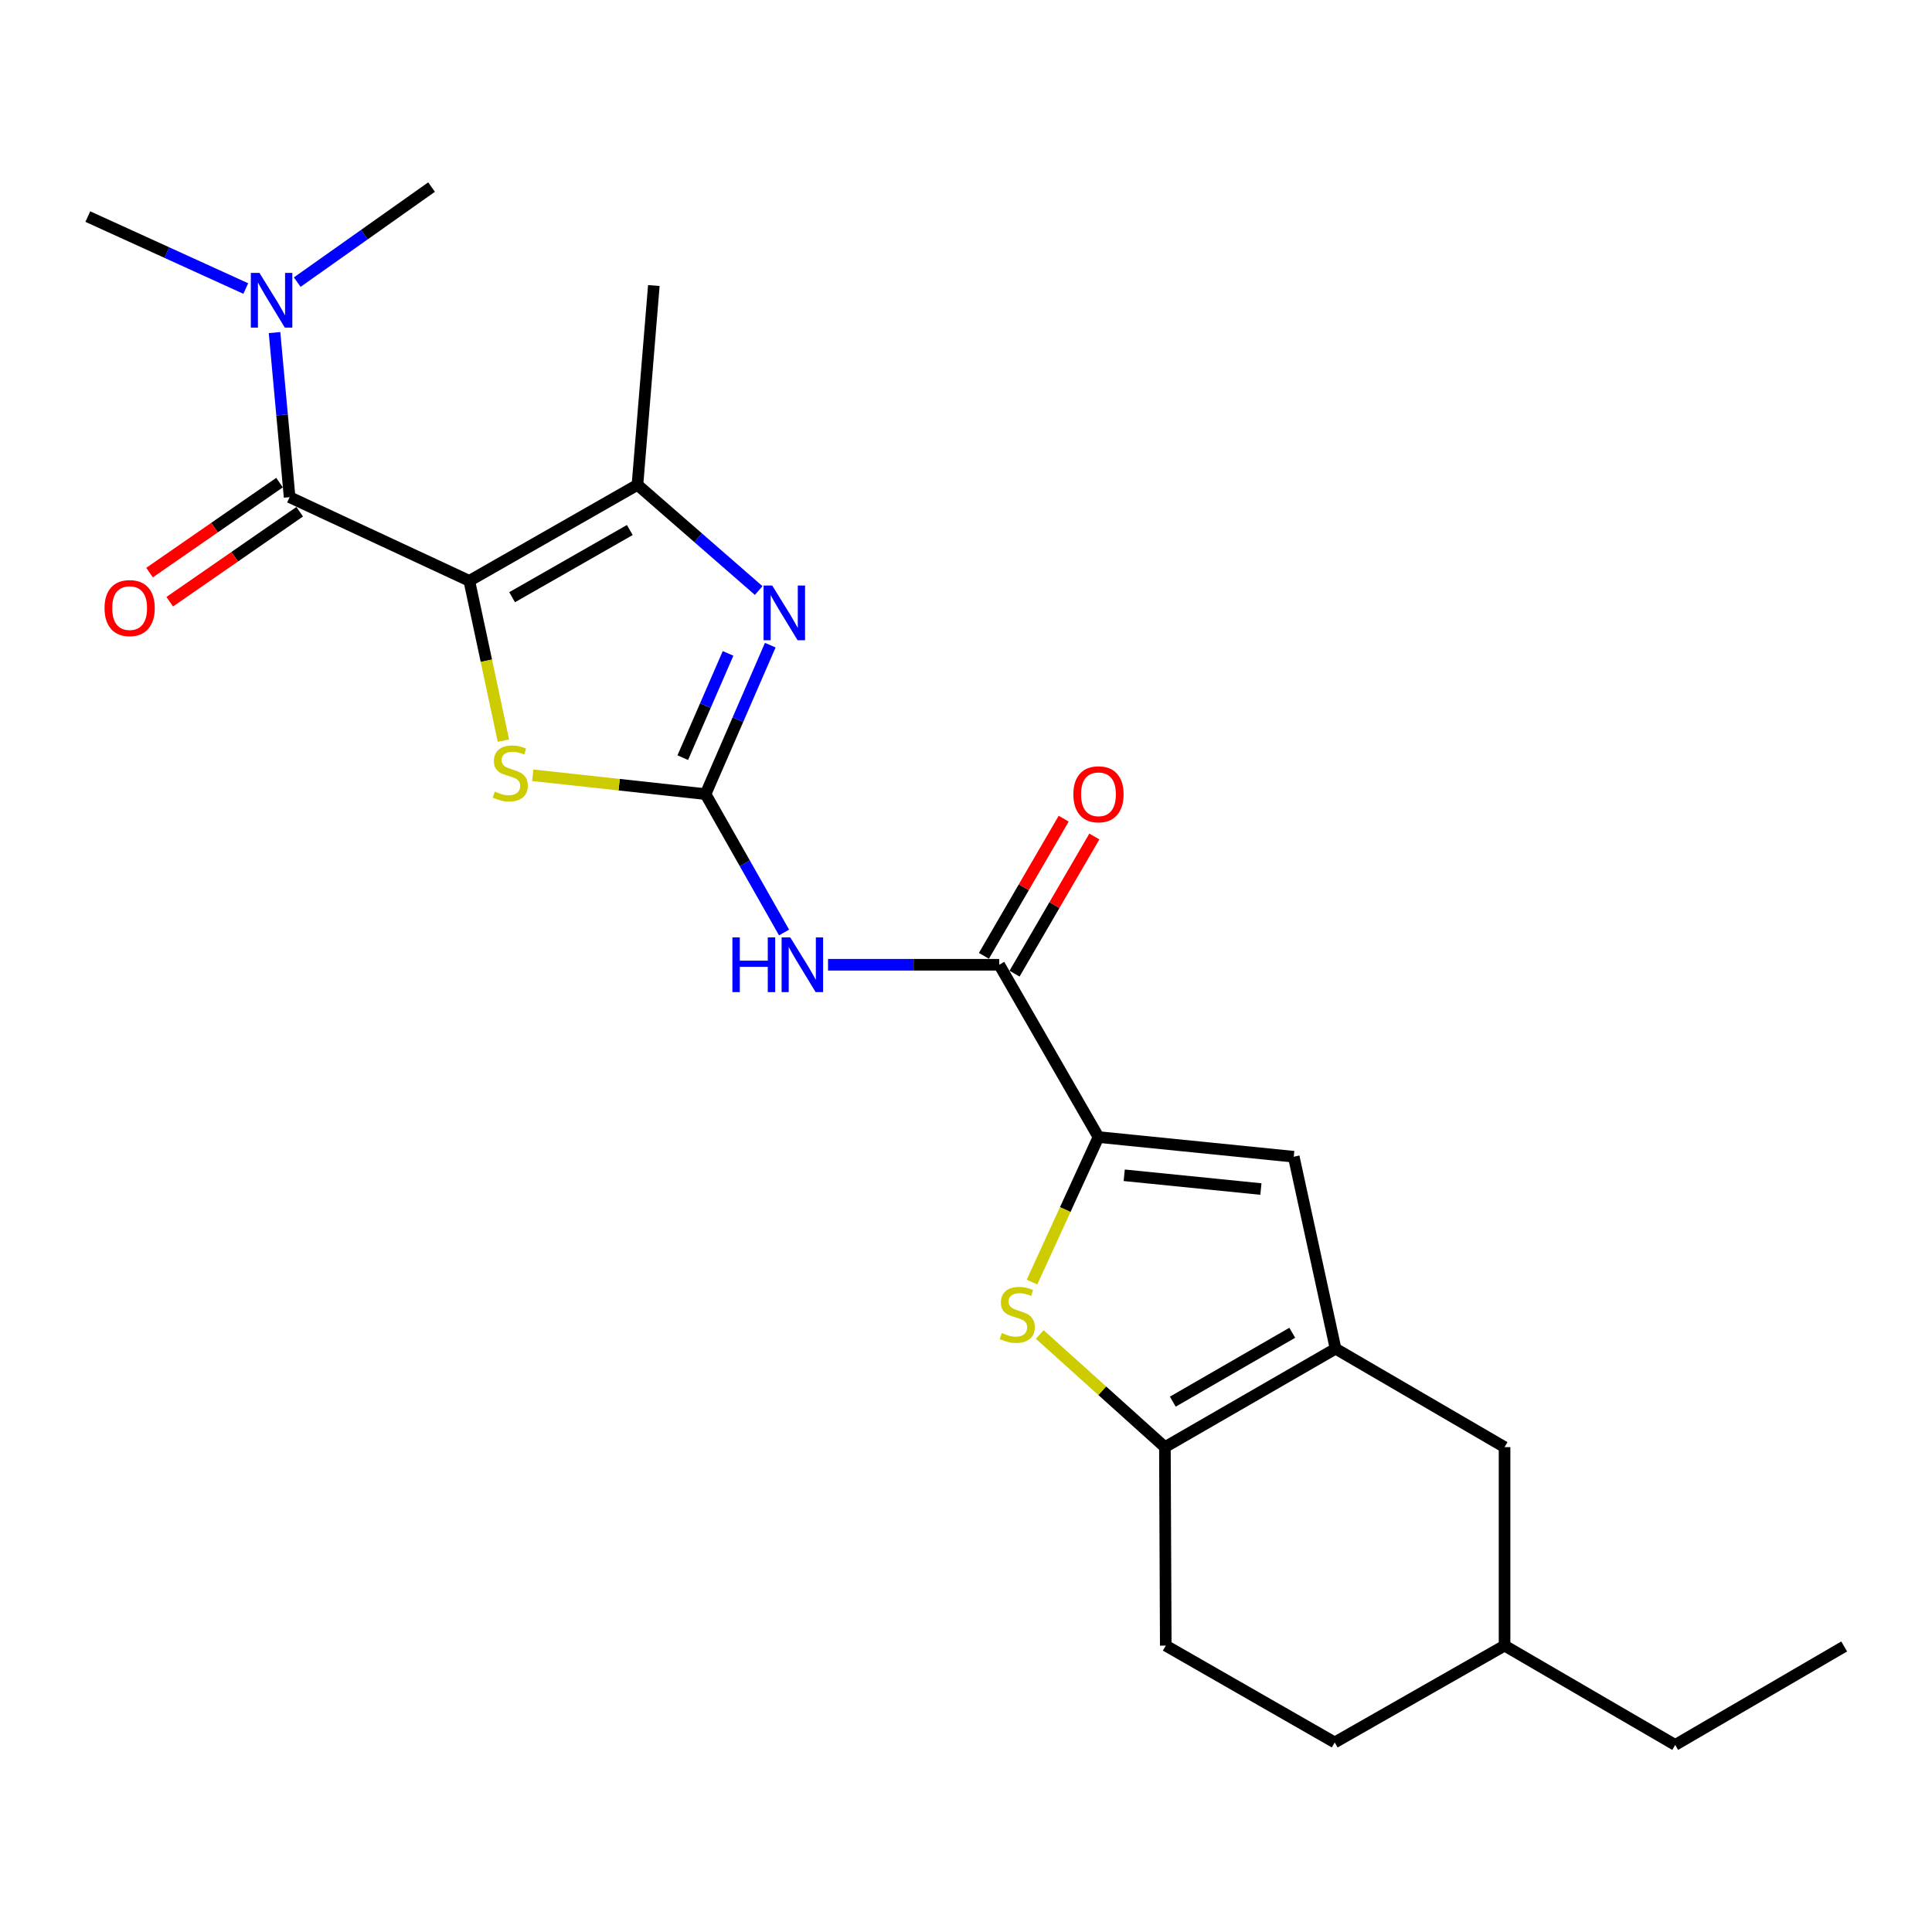 <?xml version='1.0' encoding='iso-8859-1'?>
<svg version='1.1' baseProfile='full'
              xmlns='http://www.w3.org/2000/svg'
                      xmlns:rdkit='http://www.rdkit.org/xml'
                      xmlns:xlink='http://www.w3.org/1999/xlink'
                  xml:space='preserve'
width='1000px' height='1000px' viewBox='0 0 1000 1000'>
<!-- END OF HEADER -->
<rect style='opacity:1.0;fill:#FFFFFF;stroke:none' width='1000' height='1000' x='0' y='0'> </rect>
<path class='bond-2' d='M 242.916,300.643 L 251.741,341.994' style='fill:none;fill-rule:evenodd;stroke:#000000;stroke-width:6px;stroke-linecap:butt;stroke-linejoin:miter;stroke-opacity:1' />
<path class='bond-2' d='M 251.741,341.994 L 260.566,383.345' style='fill:none;fill-rule:evenodd;stroke:#CCCC00;stroke-width:6px;stroke-linecap:butt;stroke-linejoin:miter;stroke-opacity:1' />
<path class='bond-4' d='M 242.916,300.643 L 329.949,250.956' style='fill:none;fill-rule:evenodd;stroke:#000000;stroke-width:6px;stroke-linecap:butt;stroke-linejoin:miter;stroke-opacity:1' />
<path class='bond-4' d='M 265.065,309.119 L 325.988,274.338' style='fill:none;fill-rule:evenodd;stroke:#000000;stroke-width:6px;stroke-linecap:butt;stroke-linejoin:miter;stroke-opacity:1' />
<path class='bond-5' d='M 242.916,300.643 L 149.902,257.335' style='fill:none;fill-rule:evenodd;stroke:#000000;stroke-width:6px;stroke-linecap:butt;stroke-linejoin:miter;stroke-opacity:1' />
<path class='bond-0' d='M 365.196,411.041 L 320.47,406.158' style='fill:none;fill-rule:evenodd;stroke:#000000;stroke-width:6px;stroke-linecap:butt;stroke-linejoin:miter;stroke-opacity:1' />
<path class='bond-0' d='M 320.47,406.158 L 275.744,401.274' style='fill:none;fill-rule:evenodd;stroke:#CCCC00;stroke-width:6px;stroke-linecap:butt;stroke-linejoin:miter;stroke-opacity:1' />
<path class='bond-6' d='M 365.196,411.041 L 385.512,446.85' style='fill:none;fill-rule:evenodd;stroke:#000000;stroke-width:6px;stroke-linecap:butt;stroke-linejoin:miter;stroke-opacity:1' />
<path class='bond-6' d='M 385.512,446.85 L 405.827,482.66' style='fill:none;fill-rule:evenodd;stroke:#0000FF;stroke-width:6px;stroke-linecap:butt;stroke-linejoin:miter;stroke-opacity:1' />
<path class='bond-24' d='M 365.196,411.041 L 381.945,372.49' style='fill:none;fill-rule:evenodd;stroke:#000000;stroke-width:6px;stroke-linecap:butt;stroke-linejoin:miter;stroke-opacity:1' />
<path class='bond-24' d='M 381.945,372.49 L 398.694,333.939' style='fill:none;fill-rule:evenodd;stroke:#0000FF;stroke-width:6px;stroke-linecap:butt;stroke-linejoin:miter;stroke-opacity:1' />
<path class='bond-24' d='M 353.398,392.167 L 365.122,365.181' style='fill:none;fill-rule:evenodd;stroke:#000000;stroke-width:6px;stroke-linecap:butt;stroke-linejoin:miter;stroke-opacity:1' />
<path class='bond-24' d='M 365.122,365.181 L 376.846,338.196' style='fill:none;fill-rule:evenodd;stroke:#0000FF;stroke-width:6px;stroke-linecap:butt;stroke-linejoin:miter;stroke-opacity:1' />
<path class='bond-1' d='M 392.696,305.661 L 361.322,278.308' style='fill:none;fill-rule:evenodd;stroke:#0000FF;stroke-width:6px;stroke-linecap:butt;stroke-linejoin:miter;stroke-opacity:1' />
<path class='bond-1' d='M 361.322,278.308 L 329.949,250.956' style='fill:none;fill-rule:evenodd;stroke:#000000;stroke-width:6px;stroke-linecap:butt;stroke-linejoin:miter;stroke-opacity:1' />
<path class='bond-3' d='M 568.569,588.541 L 517.201,499.358' style='fill:none;fill-rule:evenodd;stroke:#000000;stroke-width:6px;stroke-linecap:butt;stroke-linejoin:miter;stroke-opacity:1' />
<path class='bond-7' d='M 568.569,588.541 L 551.365,626.075' style='fill:none;fill-rule:evenodd;stroke:#000000;stroke-width:6px;stroke-linecap:butt;stroke-linejoin:miter;stroke-opacity:1' />
<path class='bond-7' d='M 551.365,626.075 L 534.162,663.609' style='fill:none;fill-rule:evenodd;stroke:#CCCC00;stroke-width:6px;stroke-linecap:butt;stroke-linejoin:miter;stroke-opacity:1' />
<path class='bond-11' d='M 568.569,588.541 L 669.643,598.721' style='fill:none;fill-rule:evenodd;stroke:#000000;stroke-width:6px;stroke-linecap:butt;stroke-linejoin:miter;stroke-opacity:1' />
<path class='bond-11' d='M 581.892,608.318 L 652.644,615.443' style='fill:none;fill-rule:evenodd;stroke:#000000;stroke-width:6px;stroke-linecap:butt;stroke-linejoin:miter;stroke-opacity:1' />
<path class='bond-17' d='M 329.949,250.956 L 338.427,147.793' style='fill:none;fill-rule:evenodd;stroke:#000000;stroke-width:6px;stroke-linecap:butt;stroke-linejoin:miter;stroke-opacity:1' />
<path class='bond-12' d='M 149.902,257.335 L 146.001,214.739' style='fill:none;fill-rule:evenodd;stroke:#000000;stroke-width:6px;stroke-linecap:butt;stroke-linejoin:miter;stroke-opacity:1' />
<path class='bond-12' d='M 146.001,214.739 L 142.099,172.143' style='fill:none;fill-rule:evenodd;stroke:#0000FF;stroke-width:6px;stroke-linecap:butt;stroke-linejoin:miter;stroke-opacity:1' />
<path class='bond-14' d='M 144.681,249.795 L 111.043,273.087' style='fill:none;fill-rule:evenodd;stroke:#000000;stroke-width:6px;stroke-linecap:butt;stroke-linejoin:miter;stroke-opacity:1' />
<path class='bond-14' d='M 111.043,273.087 L 77.405,296.379' style='fill:none;fill-rule:evenodd;stroke:#FF0000;stroke-width:6px;stroke-linecap:butt;stroke-linejoin:miter;stroke-opacity:1' />
<path class='bond-14' d='M 155.123,264.875 L 121.485,288.167' style='fill:none;fill-rule:evenodd;stroke:#000000;stroke-width:6px;stroke-linecap:butt;stroke-linejoin:miter;stroke-opacity:1' />
<path class='bond-14' d='M 121.485,288.167 L 87.847,311.459' style='fill:none;fill-rule:evenodd;stroke:#FF0000;stroke-width:6px;stroke-linecap:butt;stroke-linejoin:miter;stroke-opacity:1' />
<path class='bond-9' d='M 428.588,499.358 L 472.894,499.358' style='fill:none;fill-rule:evenodd;stroke:#0000FF;stroke-width:6px;stroke-linecap:butt;stroke-linejoin:miter;stroke-opacity:1' />
<path class='bond-9' d='M 472.894,499.358 L 517.201,499.358' style='fill:none;fill-rule:evenodd;stroke:#000000;stroke-width:6px;stroke-linecap:butt;stroke-linejoin:miter;stroke-opacity:1' />
<path class='bond-10' d='M 538.185,690.738 L 570.567,719.886' style='fill:none;fill-rule:evenodd;stroke:#CCCC00;stroke-width:6px;stroke-linecap:butt;stroke-linejoin:miter;stroke-opacity:1' />
<path class='bond-10' d='M 570.567,719.886 L 602.95,749.033' style='fill:none;fill-rule:evenodd;stroke:#000000;stroke-width:6px;stroke-linecap:butt;stroke-linejoin:miter;stroke-opacity:1' />
<path class='bond-8' d='M 691.287,698.083 L 669.643,598.721' style='fill:none;fill-rule:evenodd;stroke:#000000;stroke-width:6px;stroke-linecap:butt;stroke-linejoin:miter;stroke-opacity:1' />
<path class='bond-13' d='M 691.287,698.083 L 778.758,749.033' style='fill:none;fill-rule:evenodd;stroke:#000000;stroke-width:6px;stroke-linecap:butt;stroke-linejoin:miter;stroke-opacity:1' />
<path class='bond-25' d='M 691.287,698.083 L 602.95,749.033' style='fill:none;fill-rule:evenodd;stroke:#000000;stroke-width:6px;stroke-linecap:butt;stroke-linejoin:miter;stroke-opacity:1' />
<path class='bond-25' d='M 668.872,689.837 L 607.036,725.502' style='fill:none;fill-rule:evenodd;stroke:#000000;stroke-width:6px;stroke-linecap:butt;stroke-linejoin:miter;stroke-opacity:1' />
<path class='bond-15' d='M 525.128,503.969 L 545.777,468.468' style='fill:none;fill-rule:evenodd;stroke:#000000;stroke-width:6px;stroke-linecap:butt;stroke-linejoin:miter;stroke-opacity:1' />
<path class='bond-15' d='M 545.777,468.468 L 566.426,432.966' style='fill:none;fill-rule:evenodd;stroke:#FF0000;stroke-width:6px;stroke-linecap:butt;stroke-linejoin:miter;stroke-opacity:1' />
<path class='bond-15' d='M 509.273,494.747 L 529.922,459.246' style='fill:none;fill-rule:evenodd;stroke:#000000;stroke-width:6px;stroke-linecap:butt;stroke-linejoin:miter;stroke-opacity:1' />
<path class='bond-15' d='M 529.922,459.246 L 550.57,423.745' style='fill:none;fill-rule:evenodd;stroke:#FF0000;stroke-width:6px;stroke-linecap:butt;stroke-linejoin:miter;stroke-opacity:1' />
<path class='bond-16' d='M 602.95,749.033 L 603.398,851.769' style='fill:none;fill-rule:evenodd;stroke:#000000;stroke-width:6px;stroke-linecap:butt;stroke-linejoin:miter;stroke-opacity:1' />
<path class='bond-20' d='M 153.844,146.031 L 188.608,121.432' style='fill:none;fill-rule:evenodd;stroke:#0000FF;stroke-width:6px;stroke-linecap:butt;stroke-linejoin:miter;stroke-opacity:1' />
<path class='bond-20' d='M 188.608,121.432 L 223.372,96.832' style='fill:none;fill-rule:evenodd;stroke:#000000;stroke-width:6px;stroke-linecap:butt;stroke-linejoin:miter;stroke-opacity:1' />
<path class='bond-21' d='M 127.215,149.344 L 86.335,130.726' style='fill:none;fill-rule:evenodd;stroke:#0000FF;stroke-width:6px;stroke-linecap:butt;stroke-linejoin:miter;stroke-opacity:1' />
<path class='bond-21' d='M 86.335,130.726 L 45.455,112.107' style='fill:none;fill-rule:evenodd;stroke:#000000;stroke-width:6px;stroke-linecap:butt;stroke-linejoin:miter;stroke-opacity:1' />
<path class='bond-19' d='M 778.758,749.033 L 778.758,851.769' style='fill:none;fill-rule:evenodd;stroke:#000000;stroke-width:6px;stroke-linecap:butt;stroke-linejoin:miter;stroke-opacity:1' />
<path class='bond-18' d='M 603.398,851.769 L 690.849,901.884' style='fill:none;fill-rule:evenodd;stroke:#000000;stroke-width:6px;stroke-linecap:butt;stroke-linejoin:miter;stroke-opacity:1' />
<path class='bond-26' d='M 690.849,901.884 L 778.758,851.769' style='fill:none;fill-rule:evenodd;stroke:#000000;stroke-width:6px;stroke-linecap:butt;stroke-linejoin:miter;stroke-opacity:1' />
<path class='bond-22' d='M 778.758,851.769 L 867.074,903.167' style='fill:none;fill-rule:evenodd;stroke:#000000;stroke-width:6px;stroke-linecap:butt;stroke-linejoin:miter;stroke-opacity:1' />
<path class='bond-23' d='M 867.074,903.167 L 954.545,852.207' style='fill:none;fill-rule:evenodd;stroke:#000000;stroke-width:6px;stroke-linecap:butt;stroke-linejoin:miter;stroke-opacity:1' />
<path  class='atom-2' d='M 399.696 303.062
L 408.976 318.062
Q 409.896 319.542, 411.376 322.222
Q 412.856 324.902, 412.936 325.062
L 412.936 303.062
L 416.696 303.062
L 416.696 331.382
L 412.816 331.382
L 402.856 314.982
Q 401.696 313.062, 400.456 310.862
Q 399.256 308.662, 398.896 307.982
L 398.896 331.382
L 395.216 331.382
L 395.216 303.062
L 399.696 303.062
' fill='#0000FF'/>
<path  class='atom-3' d='M 256.122 409.726
Q 256.442 409.846, 257.762 410.406
Q 259.082 410.966, 260.522 411.326
Q 262.002 411.646, 263.442 411.646
Q 266.122 411.646, 267.682 410.366
Q 269.242 409.046, 269.242 406.766
Q 269.242 405.206, 268.442 404.246
Q 267.682 403.286, 266.482 402.766
Q 265.282 402.246, 263.282 401.646
Q 260.762 400.886, 259.242 400.166
Q 257.762 399.446, 256.682 397.926
Q 255.642 396.406, 255.642 393.846
Q 255.642 390.286, 258.042 388.086
Q 260.482 385.886, 265.282 385.886
Q 268.562 385.886, 272.282 387.446
L 271.362 390.526
Q 267.962 389.126, 265.402 389.126
Q 262.642 389.126, 261.122 390.286
Q 259.602 391.406, 259.642 393.366
Q 259.642 394.886, 260.402 395.806
Q 261.202 396.726, 262.322 397.246
Q 263.482 397.766, 265.402 398.366
Q 267.962 399.166, 269.482 399.966
Q 271.002 400.766, 272.082 402.406
Q 273.202 404.006, 273.202 406.766
Q 273.202 410.686, 270.562 412.806
Q 267.962 414.886, 263.602 414.886
Q 261.082 414.886, 259.162 414.326
Q 257.282 413.806, 255.042 412.886
L 256.122 409.726
' fill='#CCCC00'/>
<path  class='atom-7' d='M 379.081 485.198
L 382.921 485.198
L 382.921 497.238
L 397.401 497.238
L 397.401 485.198
L 401.241 485.198
L 401.241 513.518
L 397.401 513.518
L 397.401 500.438
L 382.921 500.438
L 382.921 513.518
L 379.081 513.518
L 379.081 485.198
' fill='#0000FF'/>
<path  class='atom-7' d='M 409.041 485.198
L 418.321 500.198
Q 419.241 501.678, 420.721 504.358
Q 422.201 507.038, 422.281 507.198
L 422.281 485.198
L 426.041 485.198
L 426.041 513.518
L 422.161 513.518
L 412.201 497.118
Q 411.041 495.198, 409.801 492.998
Q 408.601 490.798, 408.241 490.118
L 408.241 513.518
L 404.561 513.518
L 404.561 485.198
L 409.041 485.198
' fill='#0000FF'/>
<path  class='atom-8' d='M 518.535 689.971
Q 518.855 690.091, 520.175 690.651
Q 521.495 691.211, 522.935 691.571
Q 524.415 691.891, 525.855 691.891
Q 528.535 691.891, 530.095 690.611
Q 531.655 689.291, 531.655 687.011
Q 531.655 685.451, 530.855 684.491
Q 530.095 683.531, 528.895 683.011
Q 527.695 682.491, 525.695 681.891
Q 523.175 681.131, 521.655 680.411
Q 520.175 679.691, 519.095 678.171
Q 518.055 676.651, 518.055 674.091
Q 518.055 670.531, 520.455 668.331
Q 522.895 666.131, 527.695 666.131
Q 530.975 666.131, 534.695 667.691
L 533.775 670.771
Q 530.375 669.371, 527.815 669.371
Q 525.055 669.371, 523.535 670.531
Q 522.015 671.651, 522.055 673.611
Q 522.055 675.131, 522.815 676.051
Q 523.615 676.971, 524.735 677.491
Q 525.895 678.011, 527.815 678.611
Q 530.375 679.411, 531.895 680.211
Q 533.415 681.011, 534.495 682.651
Q 535.615 684.251, 535.615 687.011
Q 535.615 690.931, 532.975 693.051
Q 530.375 695.131, 526.015 695.131
Q 523.495 695.131, 521.575 694.571
Q 519.695 694.051, 517.455 693.131
L 518.535 689.971
' fill='#CCCC00'/>
<path  class='atom-13' d='M 134.308 141.265
L 143.588 156.265
Q 144.508 157.745, 145.988 160.425
Q 147.468 163.105, 147.548 163.265
L 147.548 141.265
L 151.308 141.265
L 151.308 169.585
L 147.428 169.585
L 137.468 153.185
Q 136.308 151.265, 135.068 149.065
Q 133.868 146.865, 133.508 146.185
L 133.508 169.585
L 129.828 169.585
L 129.828 141.265
L 134.308 141.265
' fill='#0000FF'/>
<path  class='atom-15' d='M 54.108 314.744
Q 54.108 307.944, 57.468 304.144
Q 60.828 300.344, 67.108 300.344
Q 73.388 300.344, 76.748 304.144
Q 80.108 307.944, 80.108 314.744
Q 80.108 321.624, 76.708 325.544
Q 73.308 329.424, 67.108 329.424
Q 60.868 329.424, 57.468 325.544
Q 54.108 321.664, 54.108 314.744
M 67.108 326.224
Q 71.428 326.224, 73.748 323.344
Q 76.108 320.424, 76.108 314.744
Q 76.108 309.184, 73.748 306.384
Q 71.428 303.544, 67.108 303.544
Q 62.788 303.544, 60.428 306.344
Q 58.108 309.144, 58.108 314.744
Q 58.108 320.464, 60.428 323.344
Q 62.788 326.224, 67.108 326.224
' fill='#FF0000'/>
<path  class='atom-16' d='M 555.569 411.121
Q 555.569 404.321, 558.929 400.521
Q 562.289 396.721, 568.569 396.721
Q 574.849 396.721, 578.209 400.521
Q 581.569 404.321, 581.569 411.121
Q 581.569 418.001, 578.169 421.921
Q 574.769 425.801, 568.569 425.801
Q 562.329 425.801, 558.929 421.921
Q 555.569 418.041, 555.569 411.121
M 568.569 422.601
Q 572.889 422.601, 575.209 419.721
Q 577.569 416.801, 577.569 411.121
Q 577.569 405.561, 575.209 402.761
Q 572.889 399.921, 568.569 399.921
Q 564.249 399.921, 561.889 402.721
Q 559.569 405.521, 559.569 411.121
Q 559.569 416.841, 561.889 419.721
Q 564.249 422.601, 568.569 422.601
' fill='#FF0000'/>
</svg>

